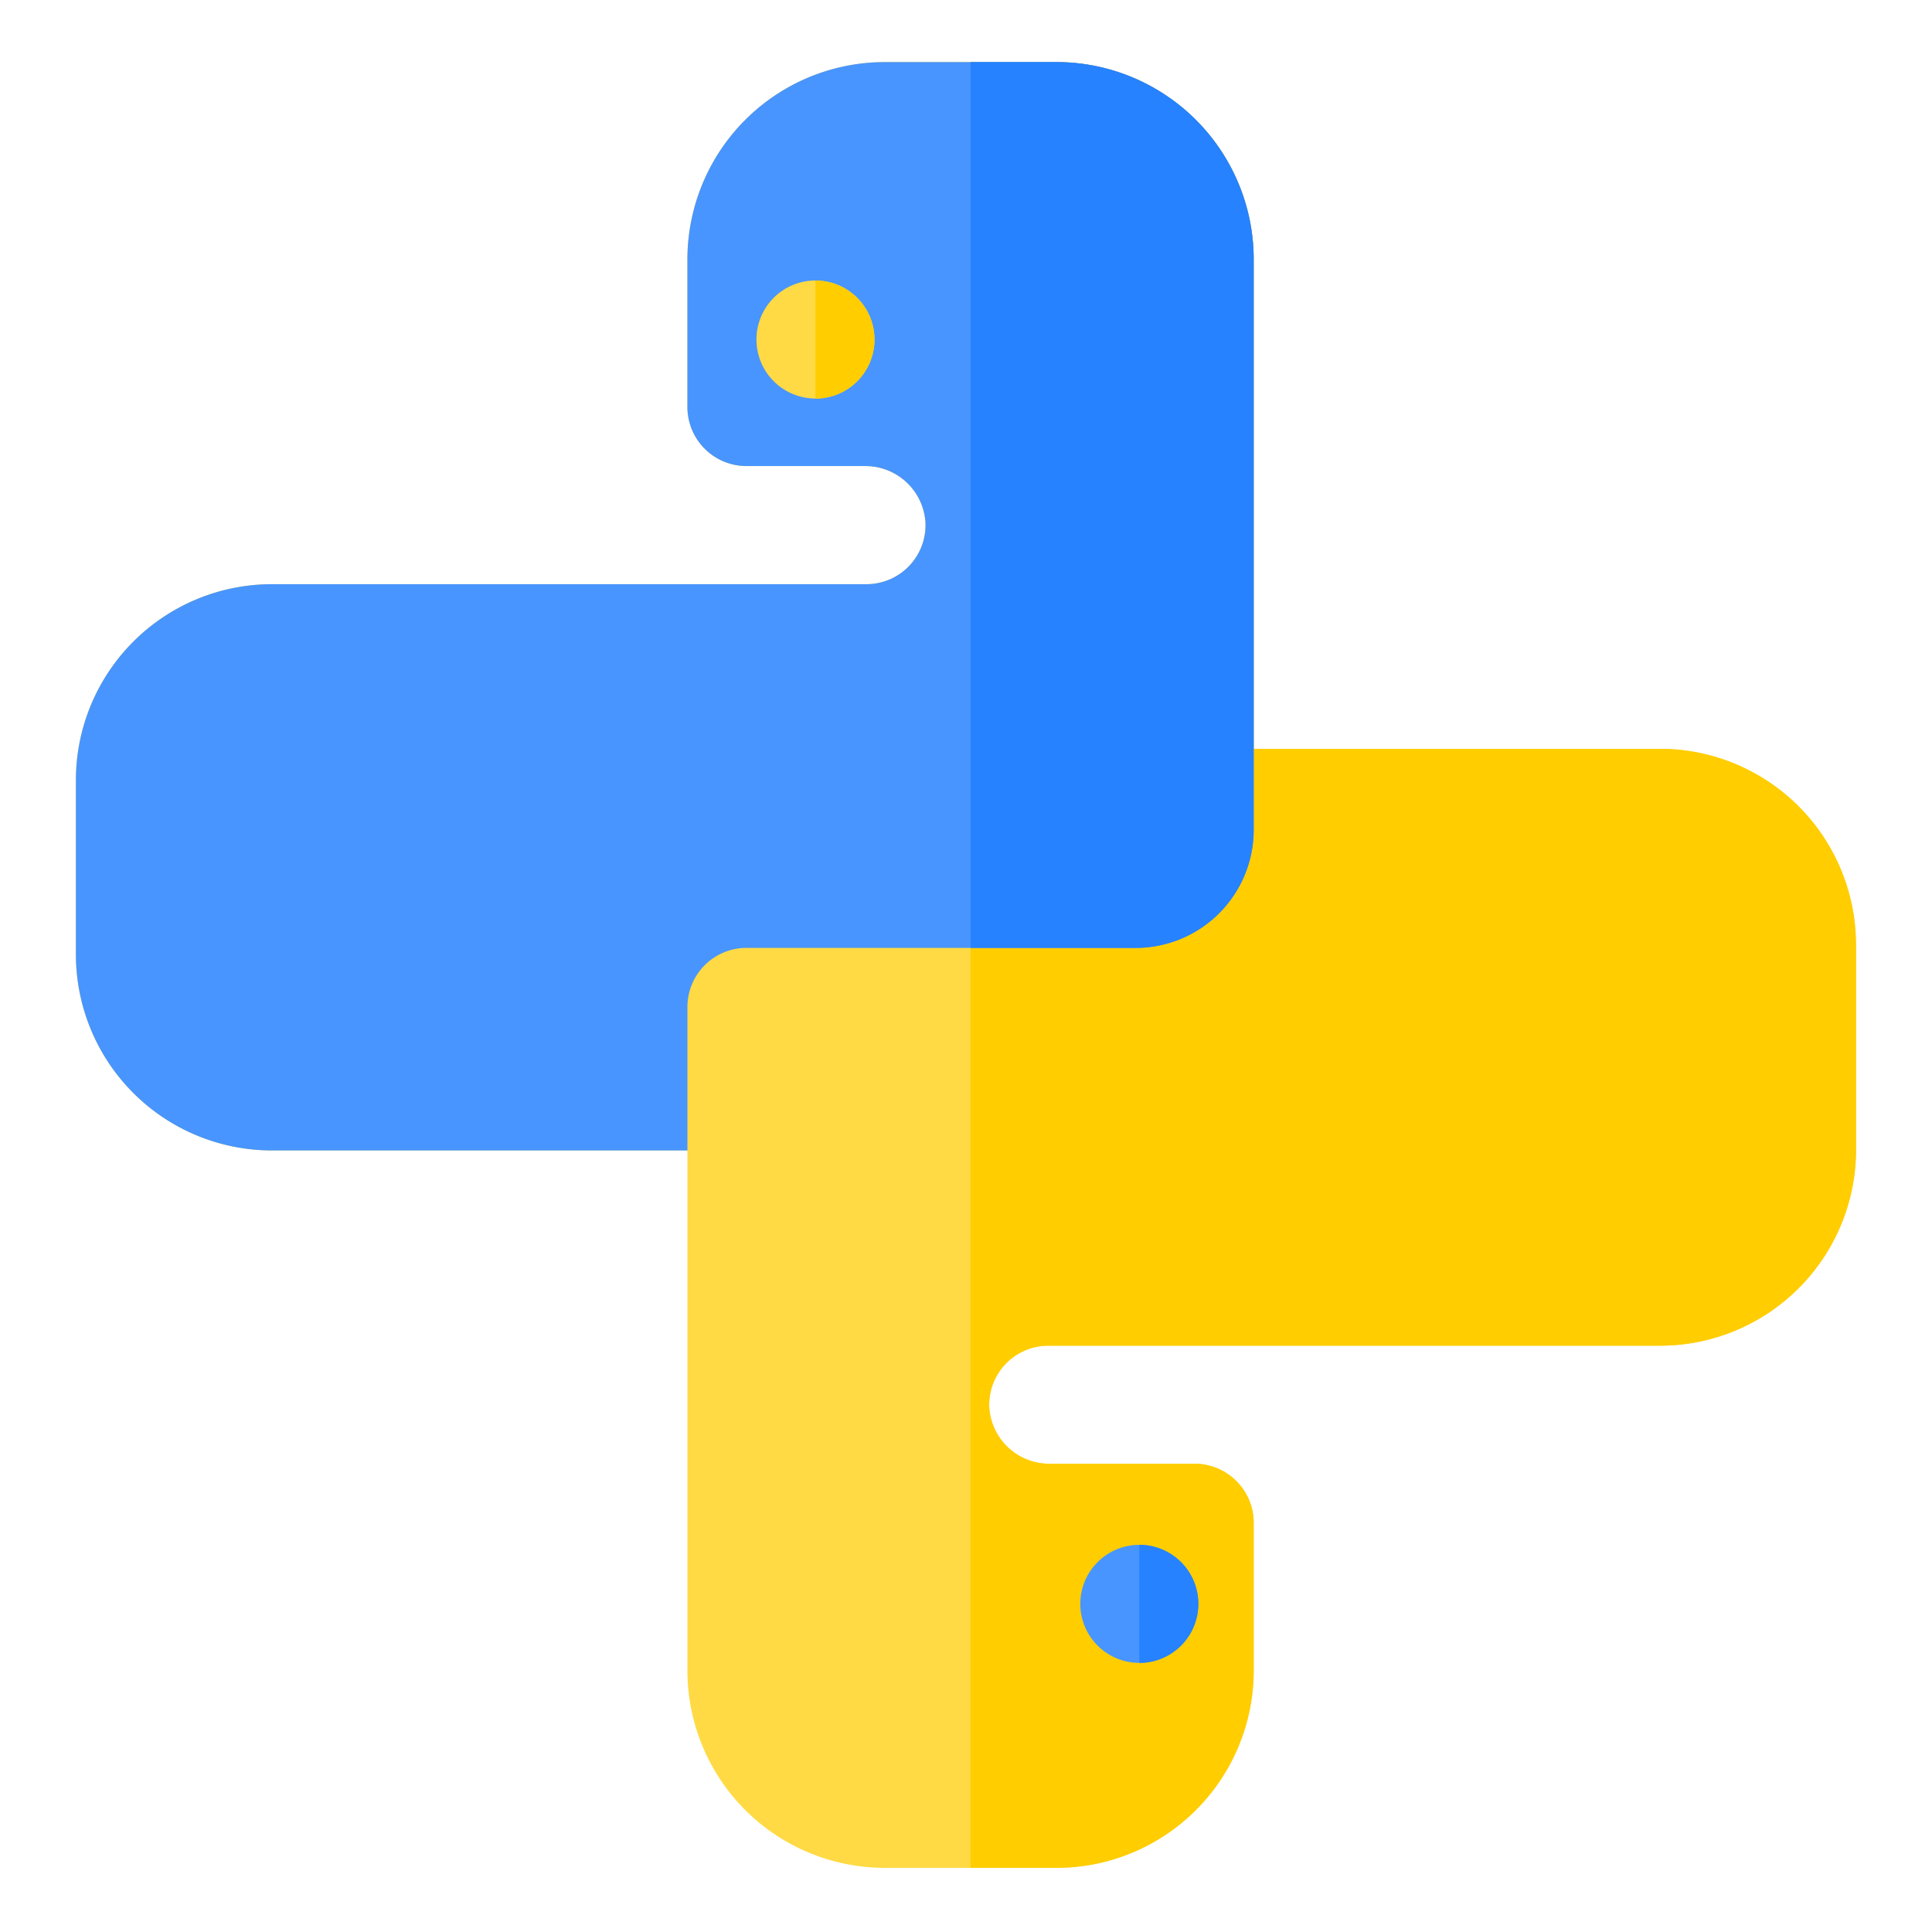 <svg xmlns="http://www.w3.org/2000/svg" xmlns:xlink="http://www.w3.org/1999/xlink" width="280" height="280" viewBox="0 0 280 280">
  <defs>
    <clipPath id="clip-python">
      <rect width="280" height="280"/>
    </clipPath>
  </defs>
  <g id="python" clip-path="url(#clip-python)">
    <g id="python-2" data-name="python" transform="translate(11 9)">
      <path id="Path_188" data-name="Path 188" d="M257.991,127.942v29.671a28.413,28.413,0,0,1-28.413,28.413H140.924a8.568,8.568,0,0,0-8.552,8.981,8.727,8.727,0,0,0,8.795,8.134h20.966a8.561,8.561,0,0,1,8.561,8.561v21.4a28.6,28.6,0,0,1-28.6,28.6H117.227a28.6,28.6,0,0,1-28.6-28.6V157.729H28.413A28.413,28.413,0,0,1,0,129.311V104.077A28.413,28.413,0,0,1,28.413,75.664h86.159a8.564,8.564,0,0,0,8.552-8.965,8.725,8.725,0,0,0-8.795-8.154H97.187a8.561,8.561,0,0,1-8.562-8.562V28.6A28.6,28.6,0,0,1,117.232,0H142.1a28.594,28.594,0,0,1,28.594,28.518V99.526h58.88a28.421,28.421,0,0,1,28.413,28.413Zm0,0" fill="#ffda44"/>
      <path id="Path_189" data-name="Path 189" d="M382.009,127.942v29.671A28.413,28.413,0,0,1,353.6,186.026H264.941a8.568,8.568,0,0,0-8.552,8.981,8.727,8.727,0,0,0,8.795,8.134h20.968a8.561,8.561,0,0,1,8.561,8.561v21.4a28.6,28.6,0,0,1-28.6,28.6H253.68V0h12.437a28.594,28.594,0,0,1,28.594,28.518V99.526h58.88A28.421,28.421,0,0,1,382,127.939Zm0,0" transform="translate(-124.018 0)" fill="#ffcd00"/>
      <path id="Path_190" data-name="Path 190" d="M301.895,428.981a8.552,8.552,0,1,1-8.552-8.552A8.552,8.552,0,0,1,301.895,428.981Zm0,0" transform="translate(-139.224 -205.537)" fill="#4895ff"/>
      <path id="Path_191" data-name="Path 191" d="M310.079,428.981a8.552,8.552,0,0,1-8.552,8.557V420.426A8.552,8.552,0,0,1,310.079,428.981Zm0,0" transform="translate(-147.408 -205.537)" fill="#2682ff"/>
      <path id="Path_192" data-name="Path 192" d="M170.693,28.517v82.74a17.114,17.114,0,0,1-17.119,17.119H97.187a8.565,8.565,0,0,0-8.561,8.557v20.8H28.413A28.417,28.417,0,0,1,0,129.318v-25.24A28.417,28.417,0,0,1,28.407,75.665h86.164a8.564,8.564,0,0,0,8.552-8.965,8.725,8.725,0,0,0-8.795-8.154H97.187a8.561,8.561,0,0,1-8.562-8.563V28.6A28.6,28.6,0,0,1,117.232,0H142.1a28.594,28.594,0,0,1,28.594,28.518Zm0,0" transform="translate(0)" fill="#4895ff"/>
      <path id="Path_193" data-name="Path 193" d="M294.711,28.517v82.74a17.114,17.114,0,0,1-17.119,17.119H253.68V0h12.437a28.594,28.594,0,0,1,28.594,28.518Zm0,0" transform="translate(-124.018 0)" fill="#2682ff"/>
      <path id="Path_194" data-name="Path 194" d="M210.06,70.5a8.552,8.552,0,1,1-2.5-6.056A8.559,8.559,0,0,1,210.06,70.5Zm0,0" transform="translate(-94.325 -30.282)" fill="#ffda44"/>
      <path id="Path_195" data-name="Path 195" d="M218.252,70.5a8.552,8.552,0,0,1-8.557,8.552V61.941A8.563,8.563,0,0,1,218.252,70.5Zm0,0" transform="translate(-102.514 -30.282)" fill="#ffcd00"/>
    </g>
  </g>
</svg>

